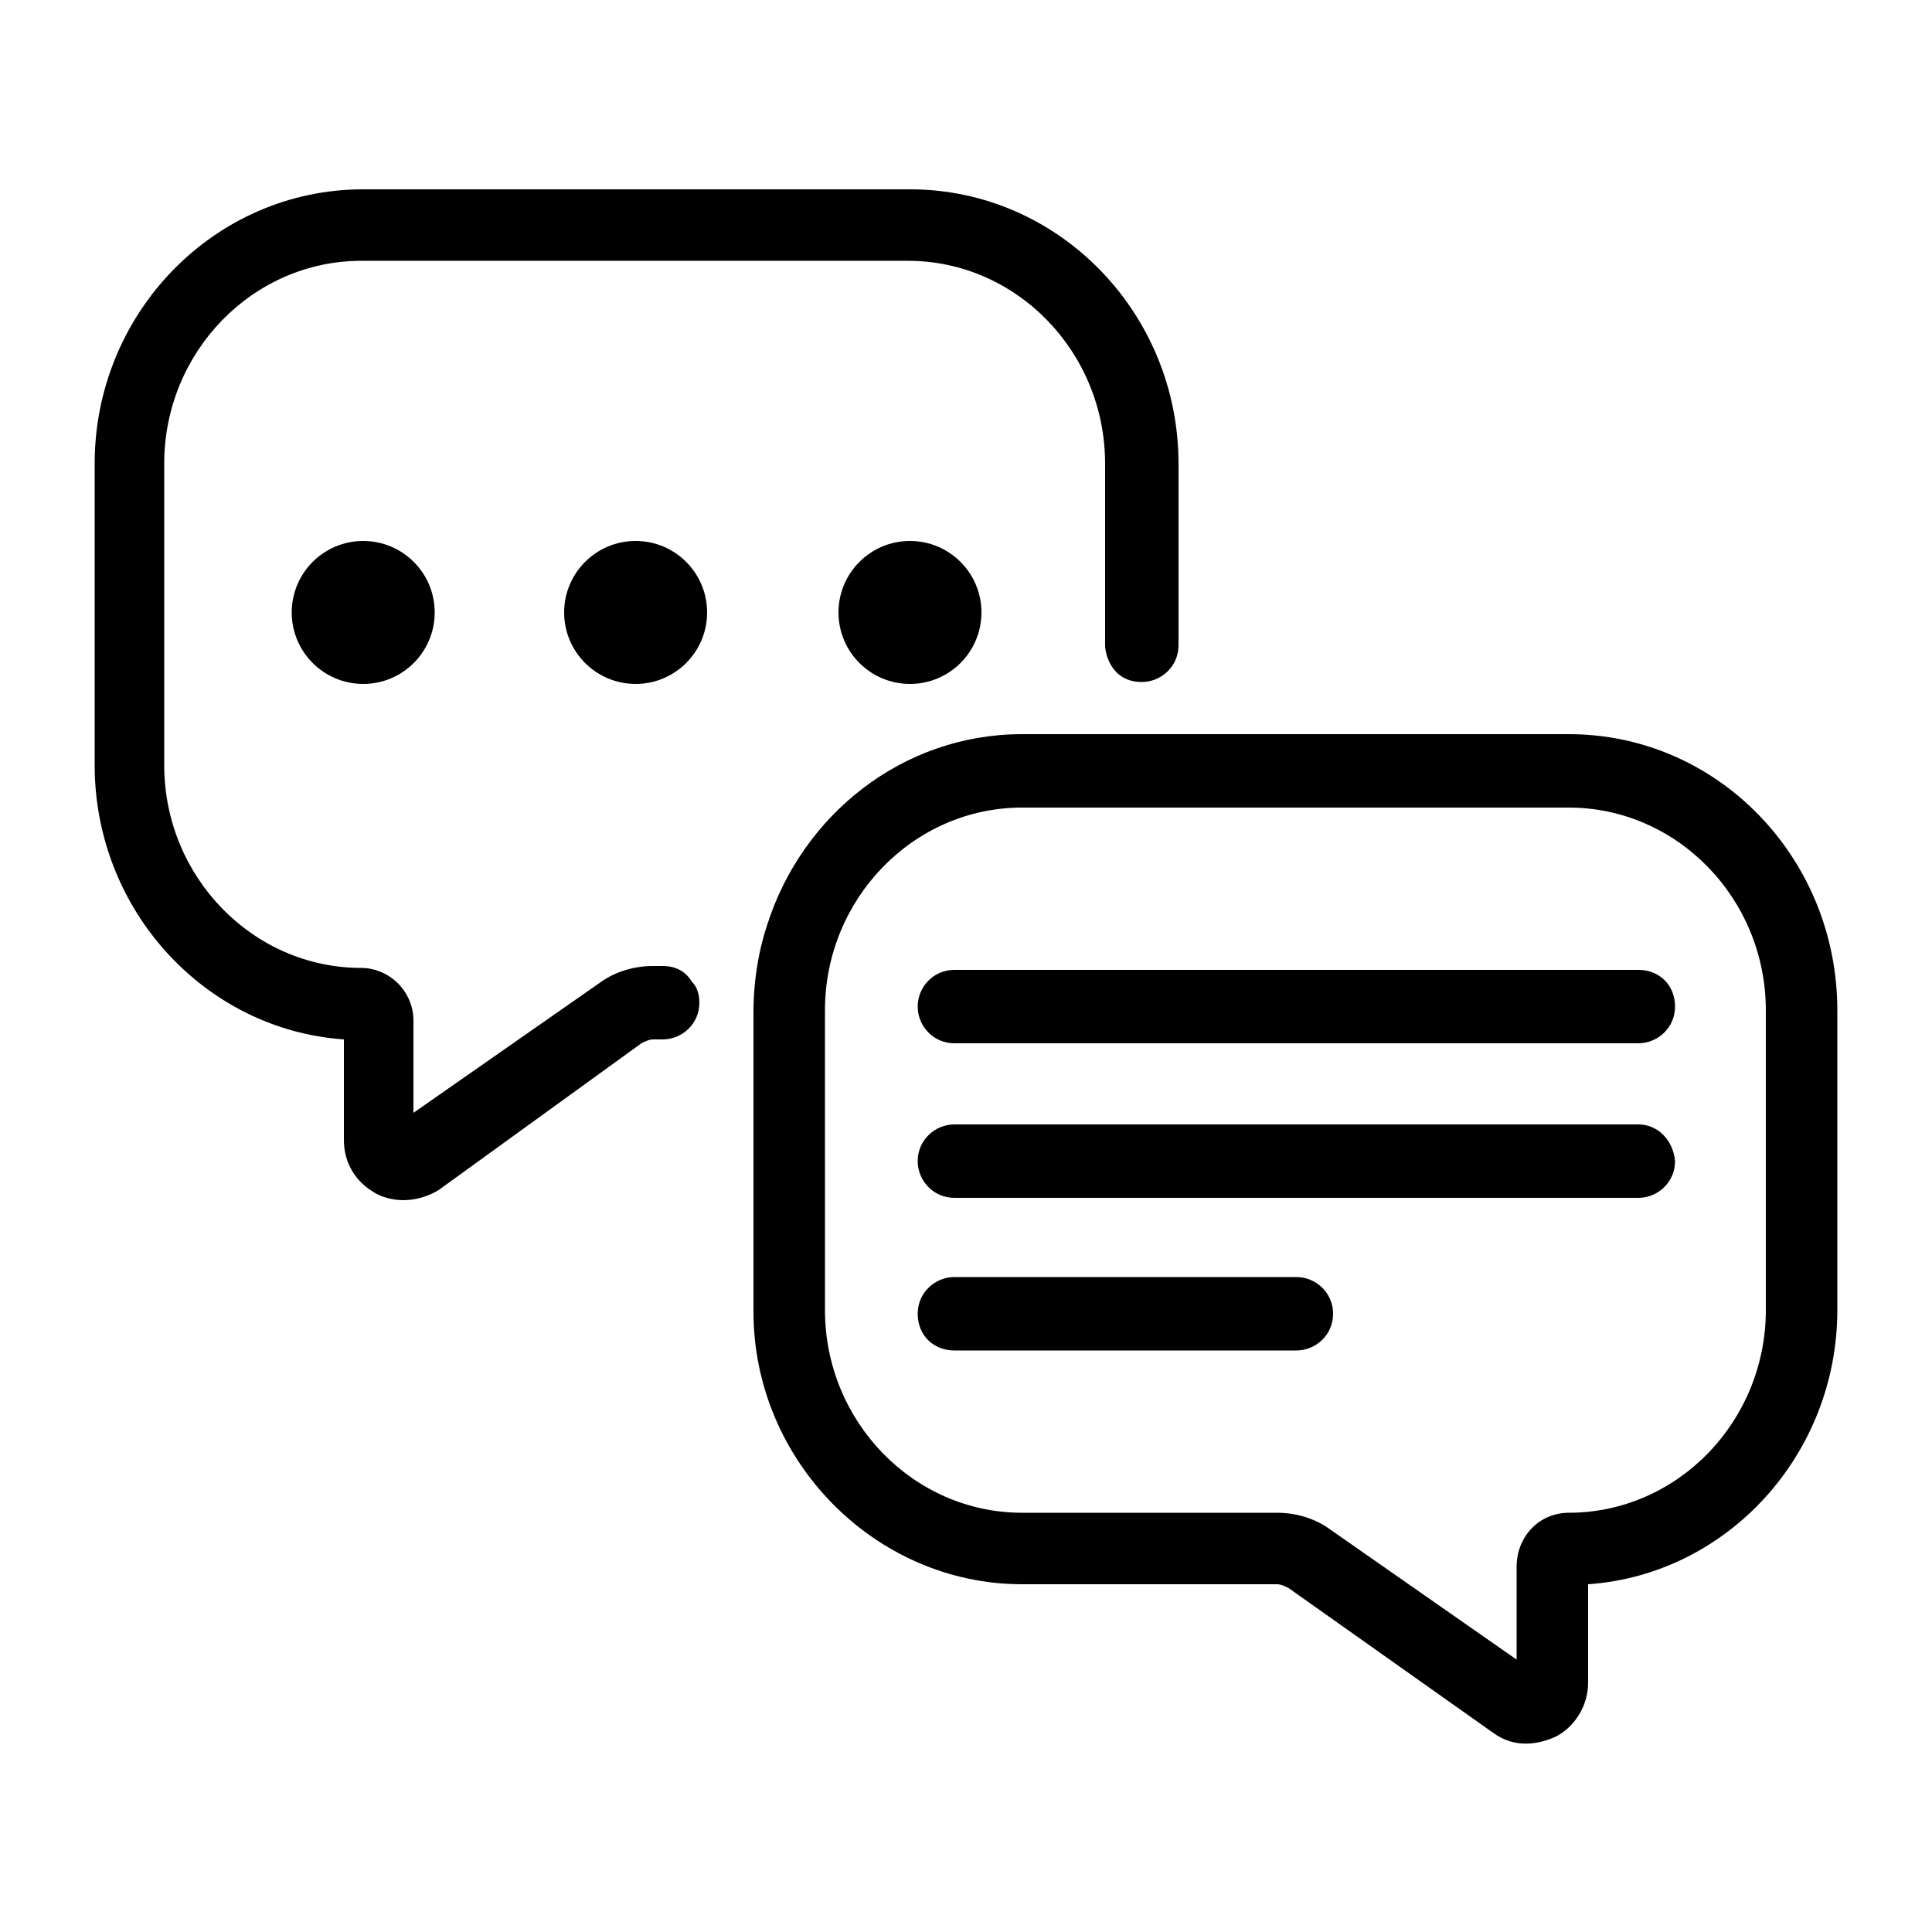 <?xml version="1.0" encoding="UTF-8"?>
<svg width="1200pt" height="1200pt" version="1.1" viewBox="0 0 1200 1200" xmlns="http://www.w3.org/2000/svg">
 <g>
  <path d="m411.6 600h-6c-12 0-24 3.602-33.602 10.801l-115.2 80.398v-57.602c0-8.398-3.602-16.801-9.602-22.801s-14.398-9.602-22.801-9.602c-67.199 0-122.4-56.398-122.4-126v-187.2c0-69.602 55.199-126 122.4-126h339.6c67.199 0 122.4 56.398 122.4 126v112.8c0 4.801 3.602 22.801 22.801 22.801 12 0 22.801-9.602 22.801-22.801v-112.8c0-93.602-74.398-170.4-166.8-170.4h-339.6c-92.402 0-166.8 76.797-166.8 170.4v187.2c0 90 68.398 164.4 154.8 170.4v62.398c0 14.398 7.199 26.398 20.398 33.602 12 6 26.398 4.801 38.398-2.398l126-91.199c2.398-1.199 4.801-2.398 7.199-2.398h6c12 0 22.801-9.602 22.801-22.801 0-4.801-1.199-9.602-4.801-13.199-3.598-6-9.598-9.602-17.996-9.602z"/>
  <path d="m974.4 456h-339.6c-74.398 0-136.8 50.398-158.4 118.8-8.398 25.199-8.398 49.199-8.398 52.801v187.2c0 92.398 75.602 169.2 166.8 169.2h158.4c2.398 0 4.801 1.199 7.199 2.398l127.2 90c13.199 9.602 27.602 7.199 38.398 2.398 12-6 20.398-19.199 20.398-33.602l0.004-61.195c86.398-6 154.8-80.398 154.8-170.4v-186c0-94.801-74.398-171.6-166.8-171.6zm122.4 357.6c0 69.602-55.199 126-122.4 126-18 0-32.398 14.398-32.398 33.602v57.602l-115.2-80.398c-9.602-7.199-21.602-10.801-33.602-10.801l-158.4-0.004c-67.199 0-122.4-56.398-122.4-126l-0.004-186c0-69.602 55.199-126 122.4-126h339.6c67.199 0 122.4 56.398 122.4 126z"/>
  <path d="m439.2 380.4c0 24.523-19.879 44.402-44.398 44.402-24.523 0-44.402-19.879-44.402-44.402 0-24.52 19.879-44.398 44.402-44.398 24.52 0 44.398 19.879 44.398 44.398"/>
  <path d="m270 380.4c0 24.523-19.879 44.402-44.398 44.402-24.523 0-44.402-19.879-44.402-44.402 0-24.52 19.879-44.398 44.402-44.398 24.52 0 44.398 19.879 44.398 44.398"/>
  <path d="m609.6 380.4c0 24.523-19.879 44.402-44.402 44.402-24.52 0-44.398-19.879-44.398-44.402 0-24.52 19.879-44.398 44.398-44.398 24.523 0 44.402 19.879 44.402 44.398"/>
  <path d="m1017.6 698.4h-424.8c-12 0-22.801 9.602-22.801 22.801 0 12 9.602 22.801 22.801 22.801h424.8c12 0 22.801-9.602 22.801-22.801-1.203-13.199-10.801-22.801-22.801-22.801z"/>
  <path d="m570 625.2c0 12 9.602 22.801 22.801 22.801h424.8c12 0 22.801-9.602 22.801-22.801s-9.602-22.801-22.801-22.801h-424.8c-13.199 0-22.801 10.801-22.801 22.801z"/>
  <path d="m805.2 793.2h-212.4c-12 0-22.801 9.602-22.801 22.801s9.602 22.801 22.801 22.801h212.4c12 0 22.801-9.602 22.801-22.801s-10.801-22.801-22.801-22.801z"/>
 </g>
</svg>
